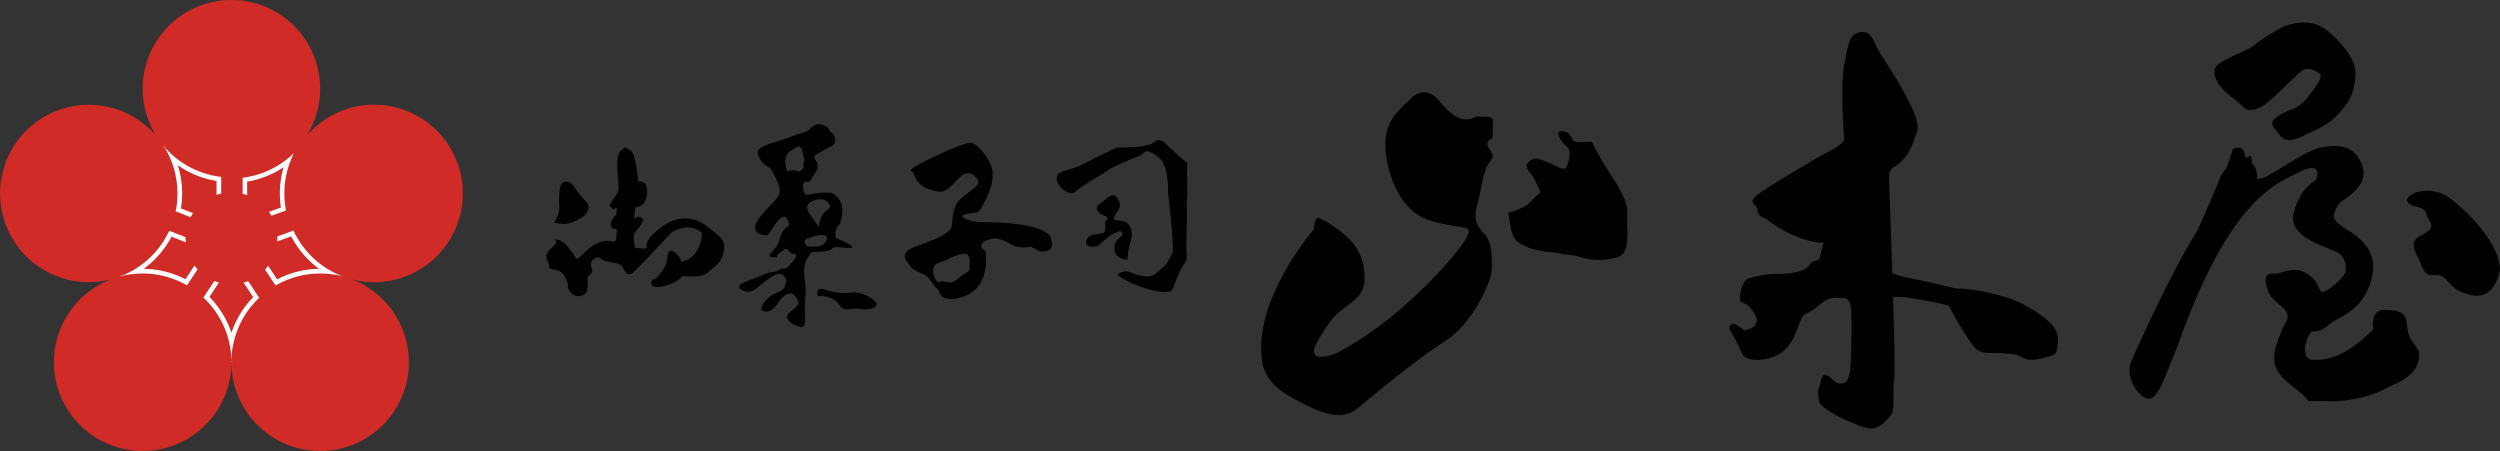 <?xml version="1.0" encoding="UTF-8"?> <svg xmlns="http://www.w3.org/2000/svg" width="1676.138" height="80mm" viewBox="0 0 1257.103 226.772"><rect x="0" y="0" width="1257.103" height="226.772" fill="#333333" stroke="none"/><defs><style>.cls-1{fill:#d02b26}.cls-2{fill:none}.cls-3{fill:#fff;stroke:#fff;stroke-miterlimit:10;stroke-width:1.417px}.cls-6{fill:#010101}</style></defs><g id="レイヤー_1" data-name="レイヤー 1"><ellipse class="cls-1" cx="118.896" cy="121.428" rx="60.95" ry="59.528"></ellipse><path class="cls-2" d="M85.097 116.037a44.756 44.756 0 0 1-24.627 22.937 44.67 44.67 0 0 1 33.544 4.518l7.26-10.968a19.621 19.621 0 0 1-4.59-11.931zm59.287-9.874a44.679 44.679 0 0 1 5.932-32.604 44.524 44.524 0 0 1-28.813 15.378v11.882a19.738 19.738 0 0 1 12.008 9.298zM82.416 73.556a44.701 44.701 0 0 1 5.913 32.716l10.682 4.2a19.75 19.75 0 0 1 12.22-9.653V88.937a44.525 44.525 0 0 1-28.815-15.38zm65.171 42.372l-11.513 4.187a19.623 19.623 0 0 1-4.726 12.531l7.232 10.927a44.673 44.673 0 0 1 33.682-4.6 44.755 44.755 0 0 1-24.675-23.045z"></path><path class="cls-1" d="M130.343 149.737l-7.475-11.294a19.426 19.426 0 0 1-13.157-.057l-7.438 11.238a44.484 44.484 0 0 1 14.094 32.529 44.481 44.481 0 0 1 13.976-32.416z"></path><path class="cls-3" d="M110.39 140.337a20.975 20.975 0 0 0 11.792.047l6.04 9.125a45.839 45.839 0 0 0-11.854 20.319 45.813 45.813 0 0 0-11.97-20.436l5.993-9.055m-.68-1.95l-7.438 11.237a44.484 44.484 0 0 1 14.094 32.529 44.481 44.481 0 0 1 13.976-32.416l-7.475-11.294a19.426 19.426 0 0 1-13.157-.057z"></path><path class="cls-2" d="M82.416 73.555a44.701 44.701 0 0 1 5.913 32.716l10.682 4.2a19.75 19.75 0 0 1 12.22-9.653V88.936a44.525 44.525 0 0 1-28.815-15.38zm33.951 51.668l-24.898 30.776 24.898 26.153 27.127-28.464-27.127-28.465zm17.144-15.107l10.873-3.954a44.679 44.679 0 0 1 5.933-32.605 44.524 44.524 0 0 1-28.814 15.379v11.882a19.738 19.738 0 0 1 12.008 9.298zm-48.414 5.92a44.757 44.757 0 0 1-24.627 22.936 44.67 44.67 0 0 1 33.544 4.52l7.26-10.97a19.621 19.621 0 0 1-4.59-11.93z"></path><path class="cls-1" d="M136.075 120.114a19.623 19.623 0 0 1-4.727 12.531l7.232 10.927a44.673 44.673 0 0 1 33.683-4.6 44.755 44.755 0 0 1-24.676-23.045z"></path><path class="cls-3" d="M146.752 117.98a46.786 46.786 0 0 0 15.989 17.941q-.876-.033-1.754-.033a46.245 46.245 0 0 0-21.878 5.505l-5.727-8.653a21.391 21.391 0 0 0 4.29-11.458l9.08-3.302m.835-2.053l-11.512 4.187a19.623 19.623 0 0 1-4.727 12.531l7.232 10.927a44.673 44.673 0 0 1 33.683-4.6 44.755 44.755 0 0 1-24.676-23.045z"></path><path class="cls-2" d="M133.511 110.116l10.873-3.954a44.679 44.679 0 0 1 5.933-32.605 44.524 44.524 0 0 1-28.814 15.379v11.882a19.738 19.738 0 0 1 12.008 9.298zM82.416 73.555a44.701 44.701 0 0 1 5.913 32.716l10.682 4.2a19.75 19.75 0 0 1 12.22-9.653V88.936a44.525 44.525 0 0 1-28.815-15.38zm33.951 51.668l-24.898 30.776 24.898 26.153 27.127-28.464-27.127-28.465zm11.278-9.185v13.712l11.595 18.594 36.505-9.834-24.05-30.629-24.05 8.157z"></path><path class="cls-1" d="M94.014 143.491l7.26-10.968a19.621 19.621 0 0 1-4.59-11.931l-11.587-4.556a44.757 44.757 0 0 1-24.627 22.936 44.67 44.67 0 0 1 33.544 4.52z"></path><path class="cls-3" d="M85.91 118.122l9.199 3.616a21.076 21.076 0 0 0 4.137 10.871l-5.764 8.708a46.257 46.257 0 0 0-21.735-5.429q-.878 0-1.755.033a46.81 46.81 0 0 0 15.919-17.799m-.814-2.086a44.756 44.756 0 0 1-24.627 22.936 44.67 44.67 0 0 1 33.544 4.52l7.26-10.97a19.621 19.621 0 0 1-4.59-11.93l-11.587-4.556z"></path><path class="cls-2" d="M80.872 107.881L60.47 138.973l33.266 11.089 12.865-17.608-4.328-12.613-21.401-11.96zm52.639 2.235l10.873-3.954a44.679 44.679 0 0 1 5.933-32.605 44.524 44.524 0 0 1-28.814 15.379v11.882a19.738 19.738 0 0 1 12.008 9.298zm-17.144 15.107l-24.898 30.776 24.898 26.153 27.127-28.464-27.127-28.465zm11.278-9.185v13.712l11.595 18.594 36.505-9.834-24.05-30.629-24.05 8.157z"></path><path class="cls-1" d="M88.33 106.27l10.68 4.2a19.75 19.75 0 0 1 12.221-9.652V88.936a44.525 44.525 0 0 1-28.815-15.38 44.701 44.701 0 0 1 5.913 32.715z"></path><path class="cls-3" d="M87.991 81.154a45.951 45.951 0 0 0 21.597 9.224v9.22a21.486 21.486 0 0 0-11.282 8.83l-8.109-3.189a46.685 46.685 0 0 0 .686-7.979 46.187 46.187 0 0 0-2.892-16.106m-5.575-7.599a44.701 44.701 0 0 1 5.913 32.716l10.682 4.2a19.75 19.75 0 0 1 12.22-9.653V88.936a44.525 44.525 0 0 1-28.815-15.38z"></path><path class="cls-2" d="M80.872 104.968l17.718 10.675 8.011-7.762 9.707-5.489V81.777l-33.892-8.221-1.544 31.412zm35.495 20.255l-24.898 30.776 24.898 26.153 27.127-28.464-27.127-28.465zm11.278-9.185v13.712l11.595 18.594 36.505-9.834-24.05-30.629-24.05 8.157zm-46.773-8.157L60.47 138.973l33.266 11.089 12.865-17.608-4.328-12.613-21.401-11.96z"></path><path class="cls-1" d="M121.503 88.936v11.882a19.738 19.738 0 0 1 12.008 9.298l10.873-3.954a44.679 44.679 0 0 1 5.933-32.605 44.524 44.524 0 0 1-28.814 15.379z"></path><path d="M144.742 81.155a46.185 46.185 0 0 0-2.892 16.106 46.66 46.66 0 0 0 .663 7.833l-8.303 3.02a21.54 21.54 0 0 0-11.063-8.515v-9.22a45.948 45.948 0 0 0 21.595-9.224m5.575-7.597a44.524 44.524 0 0 1-28.814 15.378v11.882a19.738 19.738 0 0 1 12.008 9.298l10.873-3.954a44.679 44.679 0 0 1 5.933-32.604z" stroke-width="2.268" stroke-miterlimit="10" fill="#fff" stroke="#fff"></path><path class="cls-1" d="M232.734 97.26a44.61 44.61 0 0 0-78.57-28.938 44.62 44.62 0 1 0-75.593.002 44.598 44.598 0 1 0-22.674 72.116 44.62 44.62 0 1 0 60.47 41.711L91.47 156l24.898-30.776 27.127 28.464-27.127 28.464a44.62 44.62 0 1 0 60.471-41.71 44.647 44.647 0 0 0 55.896-43.18zM93.736 150.062l-33.266-11.09 20.402-31.092 21.4 11.96 4.329 12.614zm23.745-42.181l-1.173-26.104v20.614l-9.707 5.49-8.011 7.761-17.718-10.674 1.544-31.413 33.892 8.222 34.008-8.22v32.27l-16.786 8.214-9.75-6.16zm21.76 40.463l-11.596-18.595v-13.712l24.05-8.157 24.05 30.63z"></path><path d="M150.316 105.827v-32.27a44.679 44.679 0 0 0-5.932 32.605l-10.873 3.954a19.738 19.738 0 0 0-12.008-9.298V88.936a44.524 44.524 0 0 0 28.814-15.379l-34.01 8.22 1.174 26.104h6.299l9.75 6.16z" stroke="#d02b26" stroke-miterlimit="10" fill="#d02b26"></path><path class="cls-1" d="M111.231 88.936v11.882a19.75 19.75 0 0 0-12.22 9.653l-10.682-4.2a44.701 44.701 0 0 0-5.913-32.716l-1.544 31.413 17.718 10.674 8.01-7.761 9.708-5.49V81.777l-33.892-8.222a44.525 44.525 0 0 0 28.815 15.38zM80.872 107.88L60.47 138.972a44.757 44.757 0 0 0 24.627-22.936l11.586 4.556a19.621 19.621 0 0 0 4.591 11.93l-7.26 10.97a44.67 44.67 0 0 0-33.544-4.52l33.266 11.09 12.865-17.608-4.328-12.614zm46.773 8.157v13.712l11.595 18.595 36.505-9.834-24.05-30.63zm44.618 22.935a44.673 44.673 0 0 0-33.683 4.6l-7.232-10.927a19.623 19.623 0 0 0 4.727-12.531l11.512-4.187a44.755 44.755 0 0 0 24.676 23.045zm-55.896-13.748L91.468 156l24.899 26.153a44.484 44.484 0 0 0-14.094-32.529l7.438-11.238a19.426 19.426 0 0 0 13.157.057l7.475 11.294a44.481 44.481 0 0 0-13.976 32.416l27.127-28.465z"></path><circle class="cls-1" cx="116.367" cy="119.841" r="23.091"></circle></g><g id="レイヤー_2" data-name="レイヤー 2"><path class="cls-6" d="M411.282 148.93s-1.705-5.056 3.41-3.35a28.558 28.558 0 0 0 13.892 1.5c4.866-.648 11.26 3.615 12.113 5.32s-2.558 3.837-7.674 2.984-8.526 1.705-10.657-1.705-6.82-5.234-11.084-4.748z"></path><path class="cls-6" d="M420.234 119.575c-.852-5.116 2.132-6.977 2.132-6.977 4.263-12.52-4.263-15.617-4.263-15.617-9.379-.853-12.363 2.558-13.642 0s-.852-5.968 1.28-5.597c2.13.371 2.13-1.65 4.262-4.634a4.985 4.985 0 0 0 0-6.395c-.852-1.279-.426-2.557 1.706-3.41 2.131-.853 3.41-2.131 6.394-3.455 2.984-1.324 2.131-5.497 0-6.776s.426-1.706-4.263-3.837-5.968 2.984-9.805 3.837c-3.837.852-5.115 1.705-11.51 3.836-6.395 2.132-6.395 1.706-9.805 3.7-3.41 1.996-.852 4.826 0 6.531.853 1.706 4.69 3.837 4.69 3.837s5.115 8.1 4.689 11.937c-.427 3.836-8.526 9.378-11.51 15.035-2.985 5.658 2.557 6.706 4.689 6.706 2.131 0 3.41-5.542 7.247-8.526 3.837-2.984 4.263 3.615 4.263 3.615-5.968 4.042-3.41 7.469-7.247 11.732s-2.984 3.837-.427 4.263c2.558.426 0 0 3.41-2.558 3.411-2.558 2.985-1.705 4.69 0 1.706 1.705 2.132.426 2.944 1.279.811.853-1.238 2.984-3.37 5.542-2.132 2.557-2.984.426-5.116 2.131-2.131 1.705-2.984 0-9.378 2.984-6.395 2.984-2.984.853-8.526 3.41-5.542 2.559 1.705 5.543 4.263 4.264s5.542-4.263 9.378-6.821c3.837-2.558 4.263-1.705 5.542-1.705s2.558 2.984 2.558 2.984l-.853 2.984c-.852 2.984-4.689 2.984-7.247 5.056-2.557 2.073-7.247 7.307-2.557 7.733 4.689.426 5.968-5.116 9.378-7.733 3.41-2.616 5.116-1.22 6.821 1.765 1.705 2.984-2.558 4.69-4.69 7.247-2.13 2.558 2.132 5.542 5.969 6.394 3.836.853 2.131-5.968 2.46-11.936.33-5.968.524-5.542 0-11.084-.523-5.542-.755-5.116 0-8.526a13.172 13.172 0 0 1 3.508-5.968c11.51-.426 10.231-2.108 10.231-2.108 2.558-.83 1.28-.45 8.1-.024 6.82.427-6.395-5.115-6.395-5.115zm-18.33-33.251c-4.263-1.706-5.969 0-5.969 0-2.984-8.1.853-10.232 4.223-12.073 3.37-1.842 3.024 1.841 4.03 4.825 1.006 2.984-1.006 2.132-.153 3.837s-2.132 3.41-2.132 3.41zm9.729 37.514a21.079 21.079 0 0 1-5.75 0s-2.842-2.984 0-3.837c2.841-.852 4.973-2.131 8.383-1.705 3.41.426.702 5.115-2.633 5.542zm2.207-16.2a14.696 14.696 0 0 0-2.207 7.248s.076-1.706-4.614-7.248c0 0-2.558-4.048 0-5.647 2.558-1.6 6.821-3.09 9.379 0 2.557 3.09-.427 2.663-2.558 5.647zm113.821 10.573c-6.82-6.905-31.12-6.31-35.809-6.62-4.69-.311-11.51-3.1-5.542-4.053s5.542.1 8.526-5.547c2.985-5.648 4.69-10.552 4.263-15.667-.426-5.116-7.247-14.495-11.084-14.495-3.836 0-18.33 6.821-25.577 10.658-7.247 3.837-3.41 3.837-3.41 3.837 2.557 7.673 6.82 8.525 11.51 9.804 4.688 1.28 6.82-1.705 11.936-6.82 5.115-5.116 8.952 0 9.49 2.076s-5.228 5.17-9.064 8.806c-3.837 3.635-3.837 9.154-4.263 13.195-.426 4.042-8.526 7.042-18.331 10.642-9.805 3.6-3.41 7.91-2.293 10.042 1.116 2.131 6.13 3.41 7.835 4.69 1.705 1.278 4.263 5.968 5.542 6.469s.426 8.45 13.641 3.703c13.216-4.748 10.658-22.479 10.658-22.479s-5.116-2.936 0-5.333c5.115-2.397 7.247-.587 9.379 0 2.131.587 5.115 4.377 13.215 2.908l4.69 2.369c9.804.852 4.688-8.185 4.688-8.185zm-43.056 19.695c-2.557 1.705-3.912 3.694-6.219 3.979a10.099 10.099 0 0 1-4.438-.569s-2.132 1.28-2.984 0-4.263-7.673 1.492-9.378c5.755-1.706 4.05-2.132 8.313-3.41 4.262-1.28 6.82-2.132 6.82 3.41s-.426 4.262-2.984 5.968zm112.208-49.451c.517 4.263-.091 13.215-.008 19.083s-.51 16.3-.083 20.041-.853 4.359-2.558 7.182-2.984 6.982-4.402 10.467-13.076.778-21.602-3.285-6.395-4.463-3.267-5.316 3.693 1.279 9.661 2.131 6.821-1.705 9.805-3.997 3.837-5.381 5.116-7.182-2.132-30.598-2.132-30.598.427-12.789-3.836-16.94-7.247-4.801-8.526-3.096-5.968 2.558-13.642 6.395 0 0-9.378 5.541-11.937 8.1-11.937 8.1-2.984.853-5.968-2.131-4.263-6.821 0-8.526 5.968-1.28 10.657-3.837 16.626-8.236 16.626-8.236 9.379-.273 11.51-.494 5.981-1.075 7.04-1.928 3.191-2.557 5.75 0 11.384 10.232 11.384 10.232z"></path><path class="cls-6" d="M555.797 111.133s2.558-1.463 0-2.479-6.82-3.359-2.131-6.663 5.968-5.84 8.526-1.801-.853 6.07-1.705 8.464-1.159 1.71 3.683 2.48 5.695 5.988 4.416 9.985a50.634 50.634 0 0 0-1.705 9.54s-6.257-.427-6.539-5.116 3.25-6.137 3.828-7.332.153-3.495-5.389 0-5.115 6.006-9.805 5.816-2.984-4.621 0-5.816 6.821.427 6.821-3.325zm186.445-52.506a9.668 9.668 0 0 1-9.962 0c-5.243-3.146-6.816-6.291-9.437-8.913s-7.865-5.767-13.632 0-13.107 11.316-12.583 24.008 6.79 32.616 22.794 37.335 22.296 1.077 17.577 9.19-32.507 40.55-65.013 57.361c0 0-16.778 6.819-9.437-6.01s9.961-14.114 14.68-17.666 9.437-6.698 8.913-15.611-3.67-15.043-10.486-20.629a57.24 57.24 0 0 0-11.535-7.683s-3.191-2.622-3.43 5.243c0 0-31.173 35.983-25.93 66.75 0 0 .524 9.976 13.632 17.226s25.166 13.543 34.079 6.203 28.312-23.626 44.041-33.834 23.593-32.248 23.593-35.122 1.049-14.245-3.67-18.783-5.243-8.732-3.67-14.5 2.622-13.107 4.195-17.826 4.917-5.767 3.245-8.388-3.245-4.719-1.672-6.292 2.16.524 2.128-5.767 1.542-6.292-8.42-6.292zm16.253 48.236s7.865-1.573 11.535-5.768 5.243-3.92 4.194-5.63-2.621-5.883-4.194-7.728-3.67-4.468-1.049-6.565 4.195-1.573 8.389 0 9.437 5.59 10.486 2.533 2.621-7.995 0-9.983-6.816-8.279-2.097-7.755 4.194 4.72 6.291 5.243 8.39 0 8.39 0 .523 1.573 4.718 8.913 13.632 19.4 13.107 26.74 2.097 20.2-4.718 22.42a32.83 32.83 0 0 1-18.875 0c-4.719-1.448-6.292-.899-9.438-1.698s-11.534-.799-17.301-3.42-7.865-3.146-9.438-17.302zm260.576 47.069c-11.01-6.41-29.36-8.796-33.555-8.796s-11.01-2.621-25.166-5.242a43.972 43.972 0 0 1-8.824-2.542c-.777-23.863-1.662-47.038-1.662-48.84a5.104 5.104 0 0 1 3.146-4.807c7.34-5.332 8.389-10.397 11.01-17.769 2.622-7.37-14.156-31.951-18.35-38.767s-4.195-11.535-9.962-11.01-6.291 5.767-8.389 16.777c-2.097 11.01 0 36.701 0 36.701.232 3.235-10.351 7.865-10.351 7.865s-28.971 16.777-33.69 20.803c-4.718 4.027.525 4.363.525 7.51s4.194 4.194 4.194 4.194c16.253 12.583 28.97 12.058 28.97 12.058l-2.23 8.59s-3.67.323-5.244 3.048c-1.573 2.725-9.437 4.091-15.205 4a50.926 50.926 0 0 0-14.68 2.189c-3.67 1.048-4.719 7.34-4.719 10.485s3.146 0 7.34 7.34-5.242 8.39-5.242 8.39c-7.865-6.817-7.34-.525-7.34-.525a99.905 99.905 0 0 1 6.29 12.024c2.098 5.209 14.157 3.705 19.4 0 5.243-3.705 6.816-7.83 9.437-14.843 2.622-7.014 3.146-3.472 9.357-8.833 6.21-5.36 8.47-4.077 12.664-4.077 4.195 0 4.195 5.243 4.195 12.91s0 21.17-1.05 25.364c-1.048 4.194-2.096 4.718-4.718 4.718s-4.194-3.145-6.816-4.194c-2.621-1.048-2.621 3.146-3.67 6.292s-.524 2.621 0 6.816 19.924 13.107 25.166 13.631c5.244.525 8.914-4.194 11.01-6.686 2.098-2.493.525-11.664 1.574-17.955.446-2.679.037-20.948-.58-41.321 4.112-.595 8.87.548 14.736 1.474 9.961 1.573 13.632 3.028 13.632 3.028 1.573 4.077 8.388 15.322 12.058 20.041 3.67 4.718 7.865 3.146 14.156 3.635 6.292.49 7.865.56 10.486 2.132 2.622 1.573 5.768 1.573 11.535 0s5.767-1.573 6.291-8.143c.525-6.57-4.718-11.256-15.729-17.665zm100.142-107.467s-10.486-9.858-3.146-14.577 14.156-6.292 17.826-9.437 14.156-9.438 16.778-9.962 12.058-3.75 20.447 3.63 12.583 14.196 13.108 18.39 0 12.06-4.719 18.351-8.389 9.376-16.253 13.077-13.108 6.846-16.778 2.128-6.291-6.292-.524-9.962 9.437-2.622 14.68-9.437 7.34-9.962 5.768-11.535-6.292-3.67-8.914-1.573-9.961 9.437-15.729 14.68-11.01 6.292-13.631 3.67-8.913-7.443-8.913-7.443zm3.67 28.415s4.718-2.621 5.767 2.622 3.67-3.67 3.67 4.719c0 0 2.622 1.573 2.622 6.816s22.02-12.846 31.982-14.812 16.777-.623 20.447 7.88-2.621 13.41-5.767 16.2-4.719 2.266-6.816 6.46-1.573 5.768 2.622 8.914 19.399 9.437 15.204 26.215-16.777 19.399-20.447 22.544-5.767 4.195-8.913 4.195-7.34 13.894-.525 14.287 16.654-1.18 30.61-15.336c0 0-1.773-10.136 6.091-9.787s10.486 1.398 11.01 8.214 3.146 7.865 5.244 11.535 0 9.962-4.72 13.632-6.815 3.67-11.534 6.291-16.489 6.816-29.74 6.292-5.912 1.573-12.728-4.195-16.253-10.486-12.583-23.069c0 0 2.799-8.913 4.545-11.534s1.924-4.894 0-7.166-6.118-4.893-7.69-8.039-4.195-10.318 1.572-10.14 9.962-4.373 17.302 0 5.007 11.189 9.582 8.567 8.244-6.648 9.293-8.567 1.048-7.137-2.622-10.033-26.215-7.615-23.069-20.198 9.962-15.729 11.01-16.777 3.67-9.962-7.864-4.195-34.604 13.108-60.294 84.412c0 0-8.914 23.07-10.486 25.167s-3.67 6.815-8.39 3.145-8.388-11.272-5.242-18.22 18.874-42.598 33.03-65.143c0 0 9.962-22.545 11.01-25.69s2.622-3.67 3.67-6.292 3.147-8.913 3.147-8.913zm91.227 28.837s-6.815-1.91-2.097-5.411 13.108-2.79 17.827 0 26.215 20.616 27.263 36.869c0 0-2.097 17.826-16.777 12.583a17.838 17.838 0 0 1-9.438-6.292c-4.194-5.243-7.864-1.93-10.486-3.848s-2.568-4.103-3.906-6.943-5.478-8.608 0-11.753 7.576-4.195 4.955-8.39-.524-5.242-7.34-6.815zm-935.408 8.185s2.558-4.263 2.558-7.248-.852-12.789 2.558-13.215 4.263 1.705 5.542 3.41a68.222 68.222 0 0 0 5.542 6.794c2.131 2.159.852 5.996-2.984 8.127s-7.247 3.837-13.216 2.132z"></path><path class="cls-6" d="M278.702 120.428s2.132.852 0 2.984-5.115 3.836-3.41 7.673-.237 3.837 4.358 4.69 5.873 6.394 5.873 8.099 2.558 6.395 7.247 4.69 1.628-8.527 3.159-9.806 2.383-1.764 1.53-4.079 0-5.3 4.264-5.3c0 0 0 1.28 3.836 2.132s6.395.794 7.674 3.168 2.557 4.506 5.115 2.374 19.184-20.036 19.184-20.036 8.526-5.968 15.347 0c0 0 .426 12.21-10.232 14.63a8.65 8.65 0 0 0-4.263-5.251c-3.41-1.705-2.131 4.689-4.263 8.1s-4.263 5.968-5.542 5.968-2.984 5.542 5.116 3.41 9.379-5.116 9.379-5.116 9.805 1.28 12.789-1.705 6.394-4.263 7.673-8.952.853-7.247-2.984-10.231-13.642-14.258-28.136-3.505-.71 11.178-12.93 10.326c0 0-1.848-5.969 0-8.1s4.83-6.311 3.552-6.78-2.415-1.663-3.553 0 0-5.583 0-5.583 4.831 0 5.684-5.542-.853-6.93-2.558-7.302l-1.705-.371s-1.279-13.642-3.41-14.92-2.558-3.411-5.542 0-.853 14.494-.853 18.33-5.542 8.1-4.263 9.379l1.28 1.279 2.13-.427-.426 3.41s-4.689 4.264-1.705 6.822l2.132.426-.427 4.69s.427 2.13-2.984 1.278-8.526 1.279-13.215 5.968-3.236 2.984-6.308-.852-4.35-5.968-8.613-5.968z"></path></g></svg> 